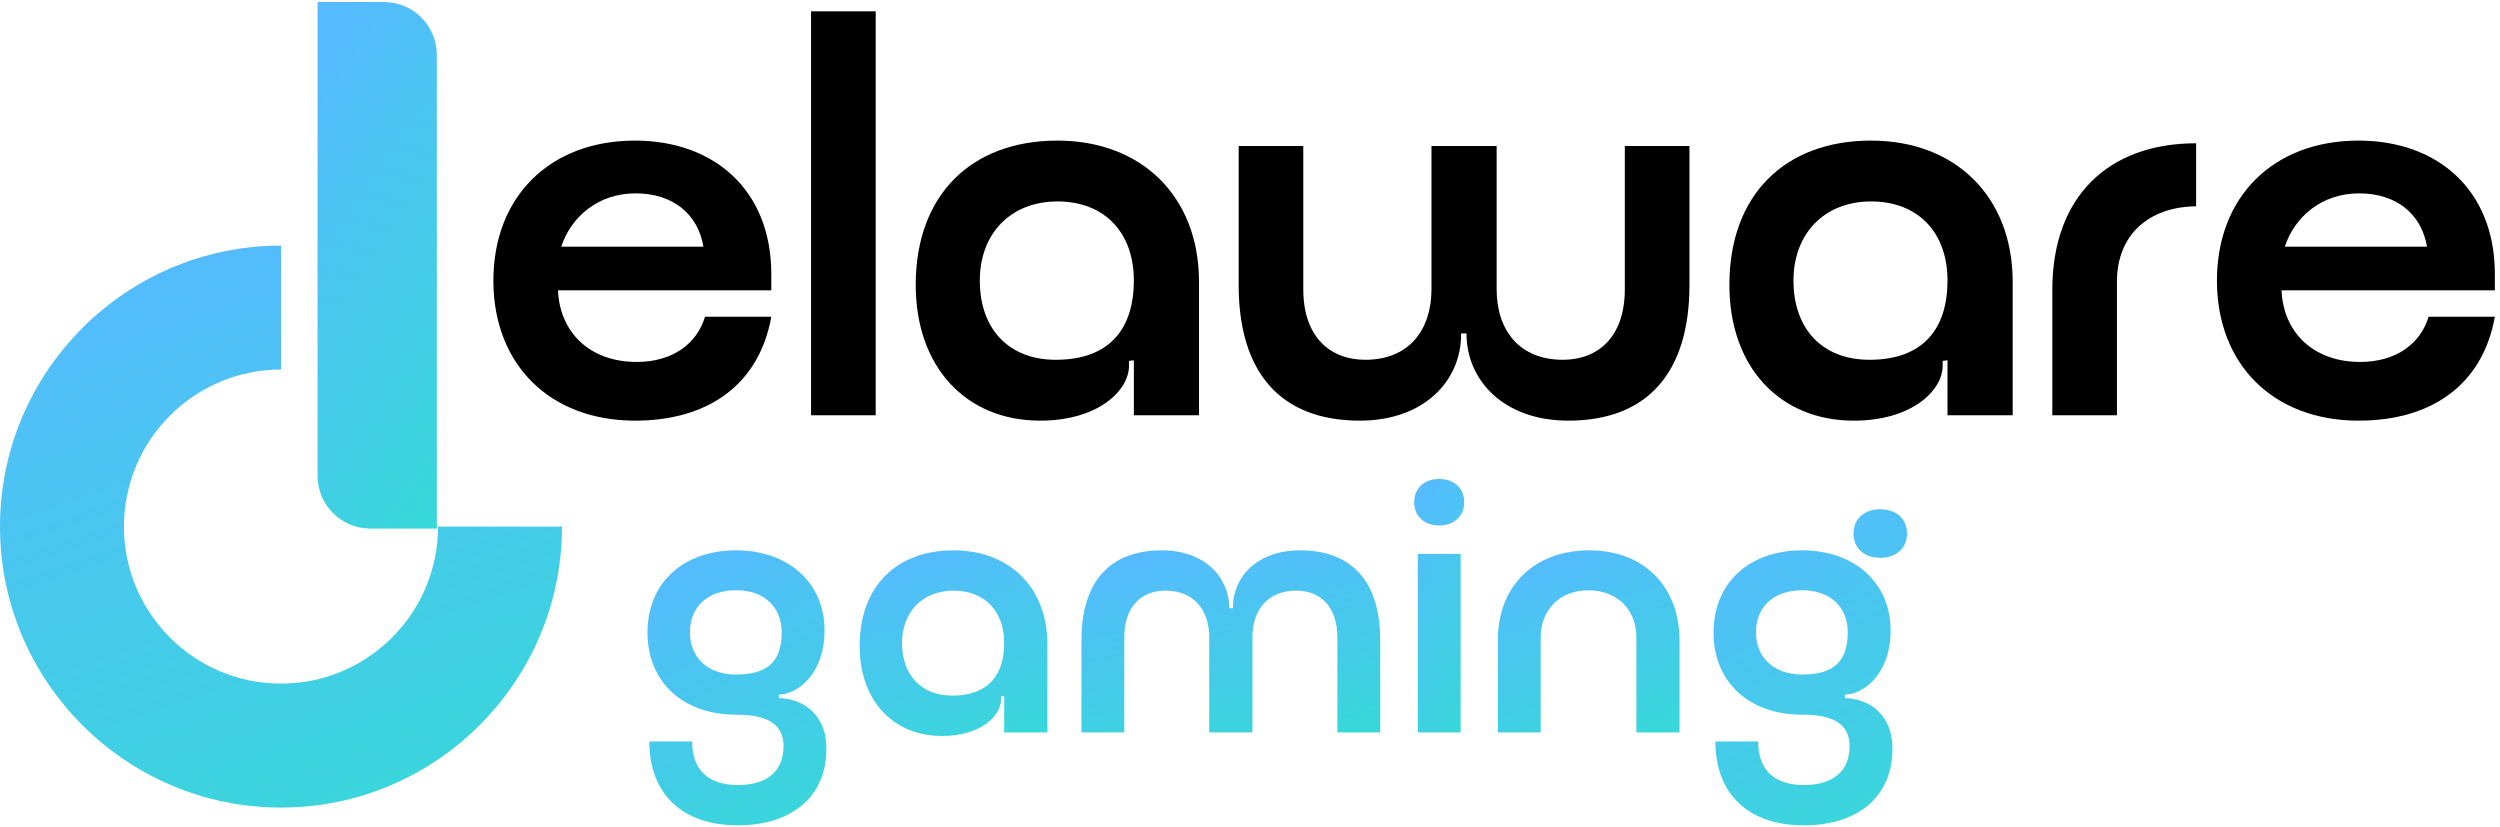 <svg width="139" height="46" viewBox="0 0 139 46" fill="none" xmlns="http://www.w3.org/2000/svg">
<path d="M42.884 16.141H31.026C31.115 18.447 32.762 20.124 35.398 20.124C37.404 20.124 38.751 19.106 39.2 17.609H42.884C42.225 21.322 39.44 23.388 35.308 23.388C30.576 23.388 27.432 20.274 27.432 15.602C27.432 10.931 30.576 7.817 35.308 7.817C39.68 7.817 42.884 10.542 42.884 15.243V16.141ZM31.205 13.716H39.111C38.811 11.919 37.434 10.751 35.338 10.751C33.241 10.751 31.744 12.069 31.205 13.716Z" fill="black"/>
<path d="M45.095 23.089V0.63H48.688V23.089H45.095Z" fill="black"/>
<path d="M50.914 15.842C50.914 10.811 54.029 7.817 58.79 7.817C63.491 7.817 66.635 10.931 66.665 15.602V23.089H63.042V20.034L62.773 20.064V20.334C62.773 21.711 61.066 23.388 57.832 23.388C53.699 23.388 50.914 20.394 50.914 15.842ZM54.478 15.602C54.478 18.297 56.095 20.004 58.7 20.004C61.755 20.004 63.042 18.208 63.042 15.602C63.042 12.907 61.395 11.2 58.79 11.2C56.215 11.2 54.478 12.967 54.478 15.602Z" fill="black"/>
<path d="M75.607 23.388C71.205 23.388 68.87 20.723 68.87 15.842V8.116H72.463V16.081C72.463 18.776 73.99 20.004 75.907 20.004C78.332 20.004 79.59 18.357 79.59 16.081V8.116H83.213V16.081C83.213 18.357 84.471 20.004 86.897 20.004C88.813 20.004 90.34 18.776 90.34 16.081V8.116H93.934V15.842C93.934 20.723 91.598 23.388 87.196 23.388C83.633 23.388 81.536 21.172 81.536 18.537H81.237C81.267 21.172 79.171 23.388 75.607 23.388Z" fill="black"/>
<path d="M96.154 15.842C96.154 10.811 99.268 7.817 104.029 7.817C108.73 7.817 111.875 10.931 111.905 15.602V23.089H108.281V20.034L108.012 20.064V20.334C108.012 21.711 106.305 23.388 103.071 23.388C98.939 23.388 96.154 20.394 96.154 15.842ZM99.717 15.602C99.717 18.297 101.334 20.004 103.939 20.004C106.994 20.004 108.281 18.208 108.281 15.602C108.281 12.907 106.634 11.2 104.029 11.2C101.454 11.2 99.717 12.967 99.717 15.602Z" fill="black"/>
<path d="M117.702 15.662V23.089H114.109V16.111C114.109 10.931 117.223 7.966 122.104 7.966V11.47C119.469 11.5 117.702 13.057 117.702 15.662Z" fill="black"/>
<path d="M138.714 16.141H126.855C126.945 18.447 128.592 20.124 131.227 20.124C133.234 20.124 134.581 19.106 135.03 17.609H138.714C138.055 21.322 135.27 23.388 131.138 23.388C126.406 23.388 123.262 20.274 123.262 15.602C123.262 10.931 126.406 7.817 131.138 7.817C135.51 7.817 138.714 10.542 138.714 15.243V16.141ZM127.035 13.716H134.941C134.641 11.919 133.264 10.751 131.167 10.751C129.071 10.751 127.574 12.069 127.035 13.716Z" fill="black"/>
<path d="M15.623 44.901C7.008 44.901 -3.8147e-05 37.894 -3.8147e-05 29.278C-3.8147e-05 20.662 7.008 13.655 15.623 13.655V20.546C10.807 20.546 6.892 24.462 6.892 29.278C6.892 34.094 10.807 38.009 15.623 38.009C20.439 38.009 24.355 34.094 24.355 29.278H31.247C31.247 37.894 24.239 44.901 15.623 44.901Z" fill="url(#paint0_linear_1_1001)"/>
<path d="M24.288 29.389H20.595C18.969 29.389 17.655 28.07 17.655 26.449V0.112H21.348C22.974 0.112 24.288 1.43 24.288 3.052V29.389Z" fill="url(#paint1_linear_1_1001)"/>
<path d="M40.923 30.599C43.858 30.599 45.845 32.426 45.845 35.045C45.845 37.544 44.277 38.618 43.306 38.618V38.819C44.42 38.819 45.948 39.531 45.948 41.639C45.948 44.28 44.041 45.888 41.025 45.888C37.929 45.888 36.102 44.142 36.102 41.224H38.486C38.468 42.792 39.377 43.648 41.025 43.648C42.651 43.648 43.564 42.873 43.564 41.483C43.564 39.932 42.077 39.736 40.923 39.736C37.965 39.736 36 37.91 36 35.17C36 32.426 37.965 30.599 40.923 30.599ZM40.923 37.504C42.669 37.504 43.462 36.791 43.462 35.161C43.462 33.731 42.468 32.818 40.923 32.818C39.355 32.818 38.361 33.731 38.361 35.161C38.361 36.573 39.372 37.504 40.923 37.504Z" fill="url(#paint2_linear_1_1001)"/>
<path d="M53.013 30.599C56.127 30.599 58.212 32.662 58.234 35.758V40.721H55.833V38.698L55.655 38.716V38.894C55.655 39.807 54.523 40.921 52.381 40.921C49.641 40.921 47.797 38.934 47.797 35.918C47.797 32.582 49.859 30.599 53.013 30.599ZM52.955 38.676C54.978 38.676 55.833 37.486 55.833 35.758C55.833 33.972 54.742 32.84 53.013 32.84C51.307 32.84 50.153 34.012 50.153 35.758C50.158 37.544 51.227 38.676 52.955 38.676Z" fill="url(#paint3_linear_1_1001)"/>
<path d="M76.74 35.602V40.721H74.357V35.442C74.357 33.655 73.346 32.84 72.076 32.84C70.468 32.84 69.635 33.931 69.635 35.442V40.721H67.233V35.442C67.233 33.931 66.4 32.84 64.792 32.84C63.522 32.84 62.511 33.655 62.511 35.442V40.721H60.128V35.602C60.128 32.368 61.678 30.599 64.596 30.599C66.957 30.599 68.347 32.069 68.347 33.816H68.548C68.53 32.069 69.915 30.599 72.281 30.599C75.19 30.599 76.74 32.363 76.74 35.602Z" fill="url(#paint4_linear_1_1001)"/>
<path d="M80.019 26.63C80.852 26.63 81.409 27.147 81.409 27.922C81.409 28.697 80.852 29.214 80.019 29.214C79.186 29.214 78.629 28.697 78.629 27.922C78.629 27.147 79.186 26.63 80.019 26.63ZM78.829 30.795H81.213V40.721H78.829V30.795Z" fill="url(#paint5_linear_1_1001)"/>
<path d="M85.663 40.721H83.28V35.602C83.28 32.604 85.267 30.599 88.381 30.599C91.379 30.599 93.383 32.604 93.383 35.602V40.721H90.982V35.442C90.982 33.874 89.909 32.822 88.305 32.822C86.737 32.822 85.663 33.896 85.663 35.442V40.721Z" fill="url(#paint6_linear_1_1001)"/>
<path d="M100.195 30.599C103.131 30.599 105.118 32.426 105.118 35.045C105.118 37.544 103.55 38.618 102.578 38.618V38.819C103.692 38.819 105.22 39.531 105.22 41.638C105.22 44.28 103.313 45.888 100.298 45.888C97.201 45.888 95.375 44.142 95.375 41.224H97.758C97.74 42.792 98.649 43.648 100.298 43.648C101.924 43.648 102.837 42.873 102.837 41.483C102.837 39.932 101.349 39.736 100.195 39.736C97.237 39.736 95.272 37.91 95.272 35.17C95.272 32.426 97.237 30.599 100.195 30.599ZM100.195 37.504C101.941 37.504 102.734 36.791 102.734 35.161C102.734 33.731 101.741 32.818 100.195 32.818C98.627 32.818 97.633 33.731 97.633 35.161C97.633 36.573 98.649 37.504 100.195 37.504ZM104.543 28.314C105.434 28.314 106.031 28.848 106.031 29.664C106.031 30.479 105.434 31.014 104.543 31.014C103.652 31.014 103.055 30.479 103.055 29.664C103.055 28.853 103.648 28.314 104.543 28.314Z" fill="url(#paint7_linear_1_1001)"/>
<defs>
<linearGradient id="paint0_linear_1_1001" x1="4.842" y1="13.655" x2="16.458" y2="48.242" gradientUnits="userSpaceOnUse">
<stop stop-color="#56BAFF"/>
<stop offset="1" stop-color="#38D7DA"/>
</linearGradient>
<linearGradient id="paint1_linear_1_1001" x1="18.683" y1="0.112" x2="35.402" y2="11.39" gradientUnits="userSpaceOnUse">
<stop stop-color="#56BAFF"/>
<stop offset="1" stop-color="#38D7DA"/>
</linearGradient>
<linearGradient id="paint2_linear_1_1001" x1="37.541" y1="30.599" x2="45.218" y2="45.47" gradientUnits="userSpaceOnUse">
<stop stop-color="#56BAFF"/>
<stop offset="1" stop-color="#38D7DA"/>
</linearGradient>
<linearGradient id="paint3_linear_1_1001" x1="49.414" y1="30.599" x2="53.217" y2="42.05" gradientUnits="userSpaceOnUse">
<stop stop-color="#56BAFF"/>
<stop offset="1" stop-color="#38D7DA"/>
</linearGradient>
<linearGradient id="paint4_linear_1_1001" x1="62.702" y1="30.599" x2="65.151" y2="42.566" gradientUnits="userSpaceOnUse">
<stop stop-color="#56BAFF"/>
<stop offset="1" stop-color="#38D7DA"/>
</linearGradient>
<linearGradient id="paint5_linear_1_1001" x1="79.06" y1="26.63" x2="86.64" y2="31.082" gradientUnits="userSpaceOnUse">
<stop stop-color="#56BAFF"/>
<stop offset="1" stop-color="#38D7DA"/>
</linearGradient>
<linearGradient id="paint6_linear_1_1001" x1="84.845" y1="30.599" x2="88.614" y2="41.799" gradientUnits="userSpaceOnUse">
<stop stop-color="#56BAFF"/>
<stop offset="1" stop-color="#38D7DA"/>
</linearGradient>
<linearGradient id="paint7_linear_1_1001" x1="96.939" y1="28.314" x2="106.069" y2="44.953" gradientUnits="userSpaceOnUse">
<stop stop-color="#56BAFF"/>
<stop offset="1" stop-color="#38D7DA"/>
</linearGradient>
</defs>
</svg>
